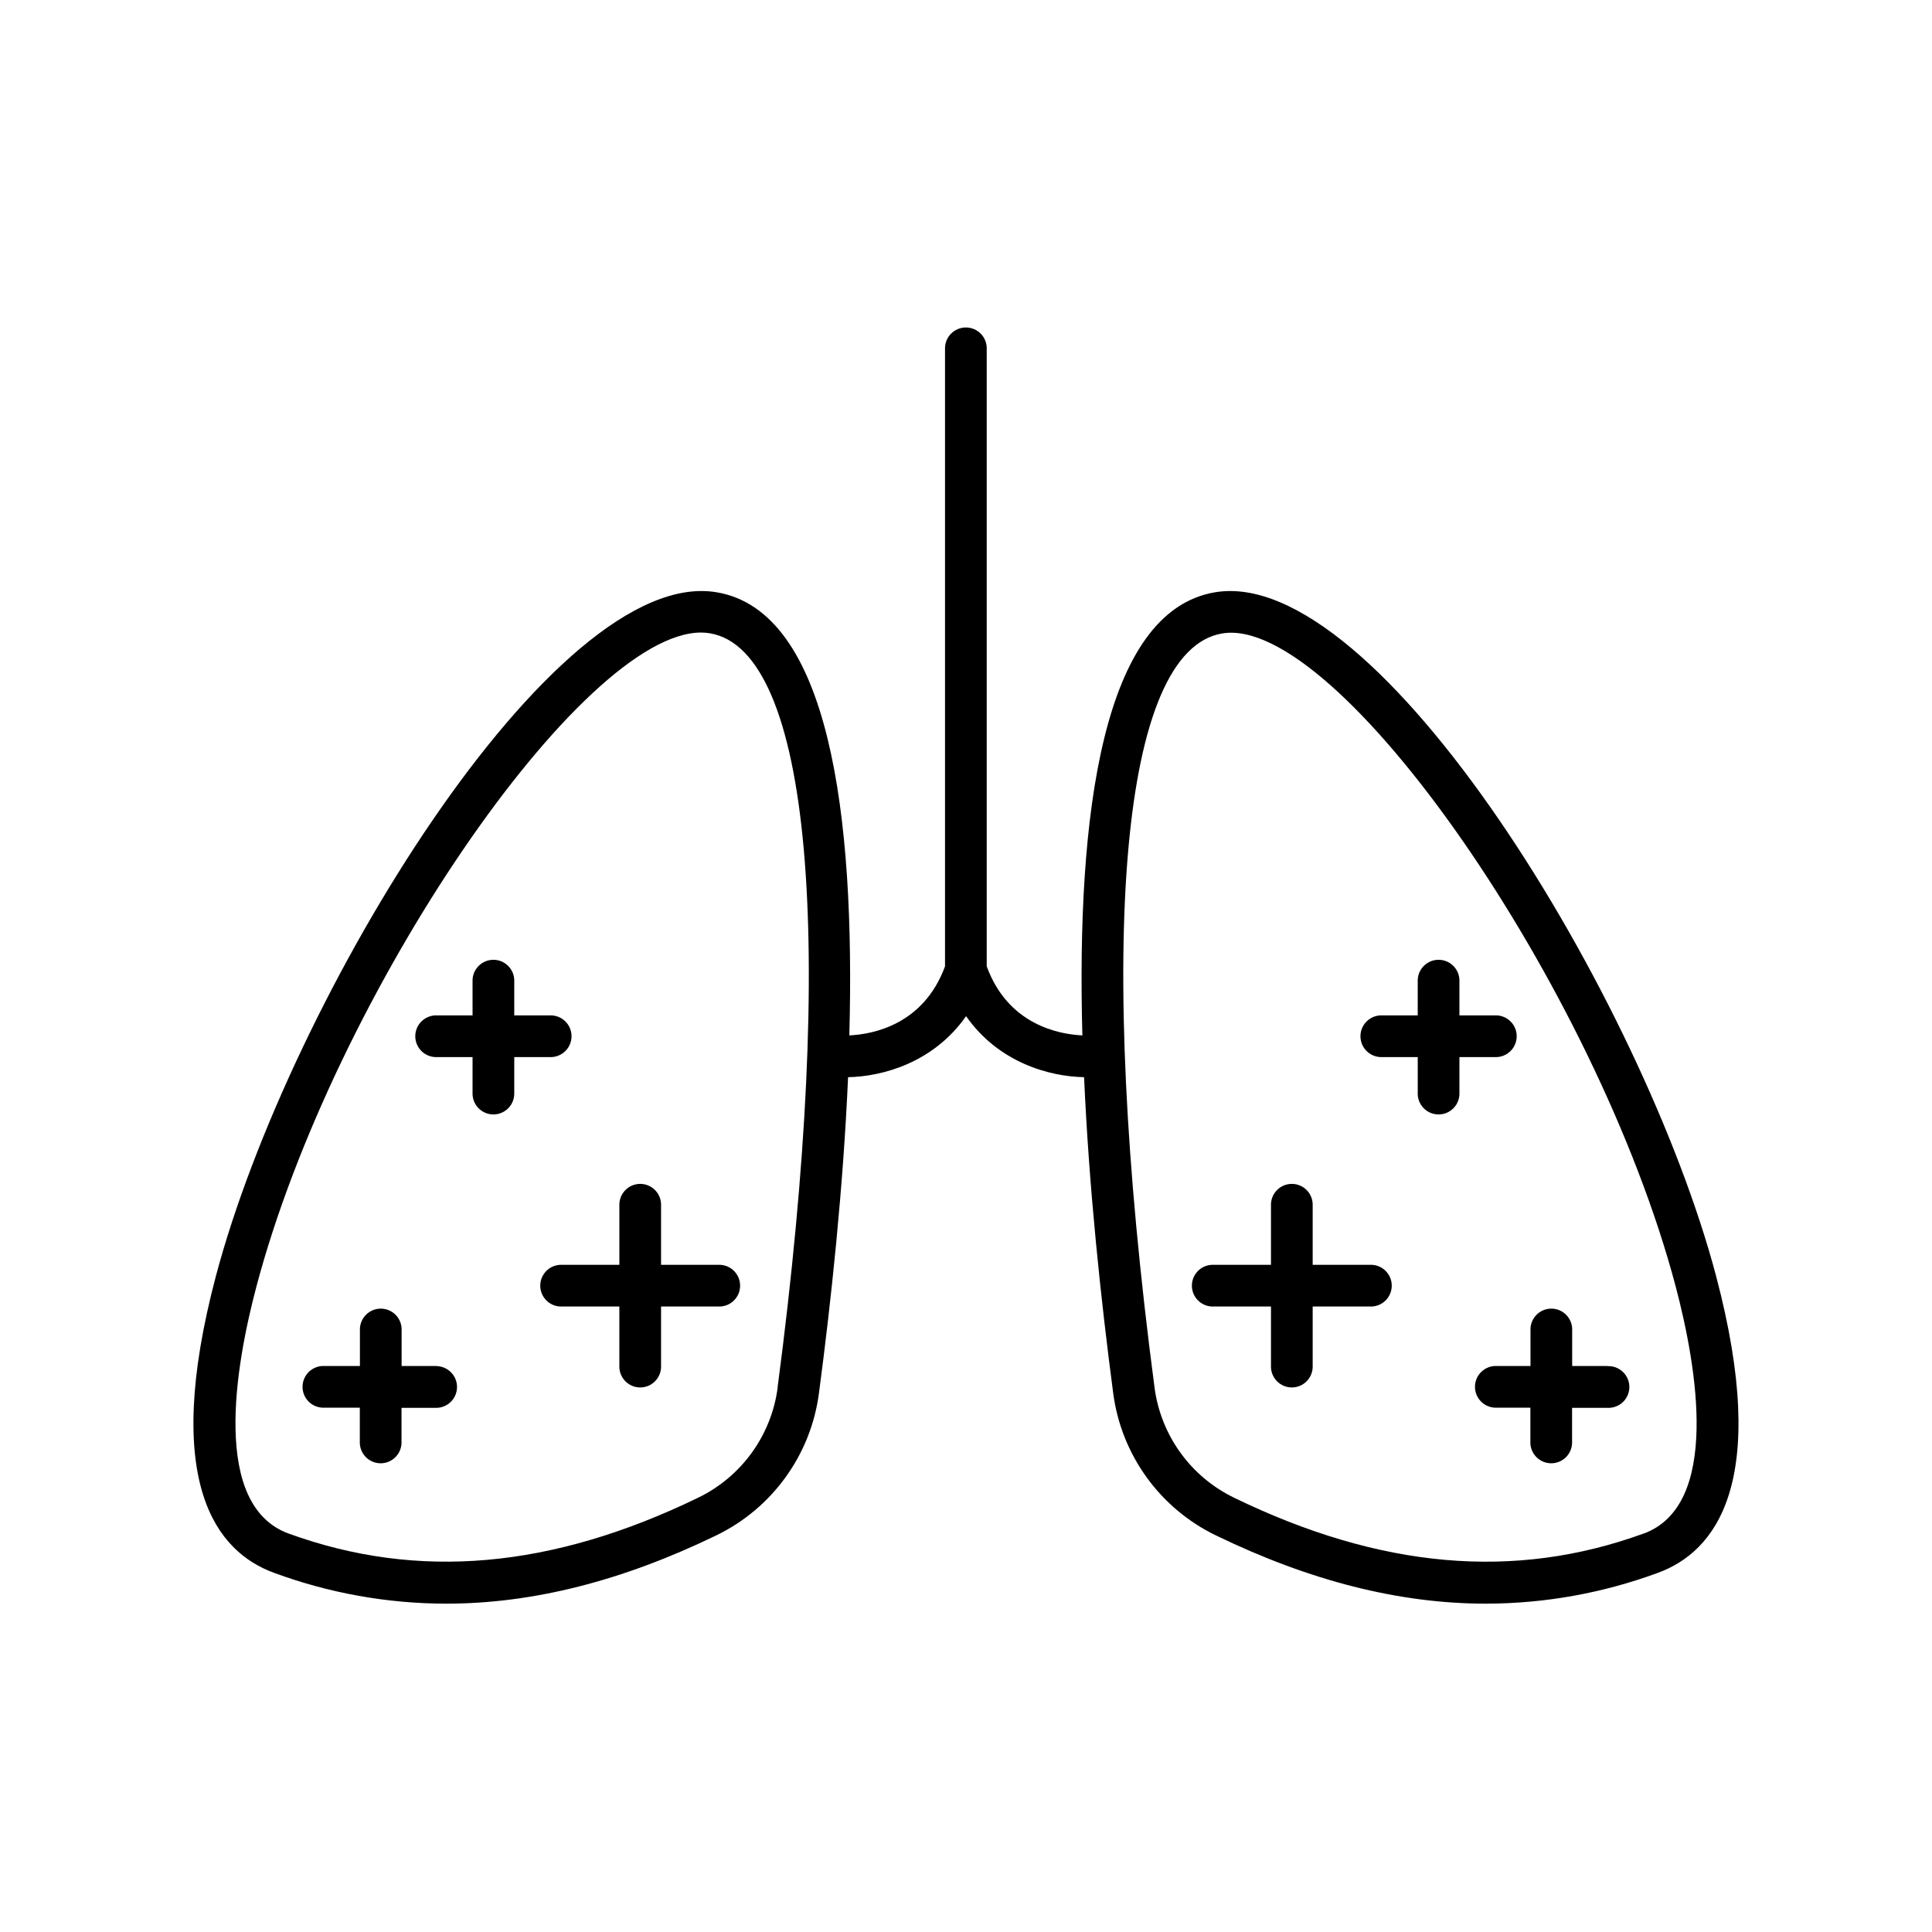 <?xml version="1.0" encoding="UTF-8"?>
<!-- Uploaded to: ICON Repo, www.iconrepo.com, Generator: ICON Repo Mixer Tools -->
<svg fill="#000000" width="800px" height="800px" version="1.1" viewBox="144 144 512 512" xmlns="http://www.w3.org/2000/svg">
 <g>
  <path d="m598.77 482.11c-19.492-73.469-89.621-188.55-132.84-181.14-29.844 5.106-36.664 59.227-35.09 117.42-6.16-0.285-19.68-2.766-25.348-18.301v-163.54c0.066-1.508-0.488-2.973-1.531-4.062-1.043-1.086-2.484-1.703-3.992-1.703-1.508 0-2.949 0.617-3.992 1.703-1.043 1.09-1.598 2.555-1.535 4.062v163.54c-5.719 15.539-19.207 18.016-25.359 18.301 1.574-58.195-5.246-112.31-35.09-117.42-43.145-7.418-113.25 107.67-132.76 181.14-14.602 55.105 0.324 73.23 15.43 78.719 14.594 5.379 30.023 8.141 45.578 8.156 22.984 0 46.719-6.031 71.645-18.125 14.836-7.203 25.047-21.398 27.16-37.754 3.219-24.355 6.406-54.121 7.703-83.641 9.102-0.176 22.633-3.828 31.273-16.176 8.621 12.348 22.148 16.008 31.273 16.176 1.301 29.473 4.488 59.246 7.703 83.641 2.113 16.355 12.32 30.551 27.156 37.754 24.926 12.094 48.648 18.125 71.645 18.125 15.539-0.02 30.953-2.781 45.531-8.156 15.086-5.492 30.012-23.605 15.438-78.719zm-248.67 29.52h0.004c-1.633 12.672-9.543 23.672-21.039 29.254-38.84 18.852-74.359 21.965-108.57 9.523-20.535-7.469-14.16-44.281-8.531-65.496 20.574-77.609 86.188-173.28 117.82-173.28 0.809 0 1.621 0.066 2.418 0.207 26.656 4.586 33.516 81.152 17.871 199.82zm229.46 38.781c-34.215 12.449-69.727 9.328-108.57-9.523l0.004-0.004c-11.496-5.582-19.406-16.582-21.039-29.254-15.645-118.67-8.789-195.23 17.898-199.75 30.453-5.215 99.117 93.43 120.23 173.08 5.602 21.242 11.977 58.016-8.559 65.484z"/>
  <path d="m540.18 424.14c1.504 0.062 2.973-0.492 4.059-1.535 1.09-1.043 1.703-2.484 1.703-3.992 0-1.504-0.613-2.949-1.703-3.992-1.086-1.043-2.555-1.594-4.059-1.531h-9.418v-9.438c-0.125-2.961-2.562-5.297-5.523-5.297-2.965 0-5.402 2.336-5.527 5.297v9.438h-9.418 0.004c-1.508-0.062-2.973 0.488-4.062 1.531-1.086 1.043-1.703 2.488-1.703 3.992 0 1.508 0.617 2.949 1.703 3.992 1.09 1.043 2.555 1.598 4.062 1.535h9.418v9.438h-0.004c-0.062 1.504 0.492 2.973 1.535 4.059 1.043 1.09 2.484 1.703 3.992 1.703 1.508 0 2.949-0.613 3.992-1.703 1.043-1.086 1.598-2.555 1.531-4.059v-9.438z"/>
  <path d="m570.06 506h-9.418v-9.438l0.004 0.004c0.062-1.508-0.492-2.973-1.535-4.062-1.043-1.086-2.484-1.703-3.992-1.703-1.508 0-2.949 0.617-3.992 1.703-1.043 1.09-1.598 2.555-1.531 4.062v9.438h-9.418v-0.004c-2.961 0.125-5.297 2.562-5.297 5.527 0 2.961 2.336 5.398 5.297 5.523h9.387v9.438c0.125 2.961 2.562 5.297 5.527 5.297 2.961 0 5.398-2.336 5.523-5.297v-9.398h9.418c1.504 0.066 2.973-0.488 4.059-1.531 1.09-1.043 1.703-2.484 1.703-3.992 0-1.508-0.613-2.949-1.703-3.992-1.086-1.043-2.555-1.598-4.059-1.535z"/>
  <path d="m507.53 479.19h-15.656v-15.684c0.062-1.508-0.492-2.973-1.535-4.062-1.043-1.086-2.484-1.703-3.988-1.703-1.508 0-2.949 0.617-3.992 1.703-1.043 1.09-1.598 2.555-1.535 4.062v15.684h-15.664c-2.961 0.125-5.297 2.562-5.297 5.523 0 2.965 2.336 5.402 5.297 5.527h15.664v15.684c-0.062 1.508 0.492 2.973 1.535 4.062 1.043 1.086 2.484 1.703 3.992 1.703 1.504 0 2.945-0.617 3.988-1.703 1.043-1.09 1.598-2.555 1.535-4.062v-15.684h15.656c2.961-0.125 5.297-2.562 5.297-5.527 0-2.961-2.336-5.398-5.297-5.523z"/>
  <path d="m289.7 424.14c1.504 0.062 2.973-0.492 4.059-1.535 1.09-1.043 1.703-2.484 1.703-3.992 0-1.504-0.613-2.949-1.703-3.992-1.086-1.043-2.555-1.594-4.059-1.531h-9.418v-9.438c-0.125-2.961-2.562-5.297-5.527-5.297-2.961 0-5.398 2.336-5.523 5.297v9.438h-9.418c-1.504-0.062-2.973 0.488-4.059 1.531-1.09 1.043-1.703 2.488-1.703 3.992 0 1.508 0.613 2.949 1.703 3.992 1.086 1.043 2.555 1.598 4.059 1.535h9.418v9.438c-0.062 1.504 0.488 2.973 1.531 4.059 1.047 1.09 2.488 1.703 3.992 1.703 1.508 0 2.949-0.613 3.992-1.703 1.043-1.086 1.598-2.555 1.535-4.059v-9.438z"/>
  <path d="m259.82 506h-9.387v-9.438 0.004c0.062-1.508-0.488-2.973-1.531-4.062-1.043-1.086-2.488-1.703-3.992-1.703-1.508 0-2.949 0.617-3.992 1.703-1.043 1.09-1.598 2.555-1.535 4.062v9.438l-9.445-0.004c-1.508-0.062-2.973 0.492-4.062 1.535-1.086 1.043-1.699 2.484-1.699 3.992s0.613 2.949 1.699 3.992c1.09 1.043 2.555 1.594 4.062 1.531h9.418v9.438c0.125 2.961 2.559 5.297 5.523 5.297s5.402-2.336 5.527-5.297v-9.398h9.418-0.004c2.961-0.125 5.297-2.562 5.297-5.523 0-2.965-2.336-5.402-5.297-5.527z"/>
  <path d="m334.84 479.19h-15.652v-15.684c0.062-1.508-0.492-2.973-1.535-4.062-1.043-1.086-2.484-1.703-3.992-1.703s-2.949 0.617-3.992 1.703c-1.043 1.09-1.594 2.555-1.531 4.062v15.684h-15.668c-2.961 0.125-5.297 2.562-5.297 5.523 0 2.965 2.336 5.402 5.297 5.527h15.664v15.684h0.004c-0.062 1.508 0.488 2.973 1.531 4.062 1.043 1.086 2.484 1.703 3.992 1.703s2.949-0.617 3.992-1.703c1.043-1.09 1.598-2.555 1.535-4.062v-15.684h15.656-0.004c2.961-0.125 5.297-2.562 5.297-5.527 0-2.961-2.336-5.398-5.297-5.523z"/>
 </g>
</svg>